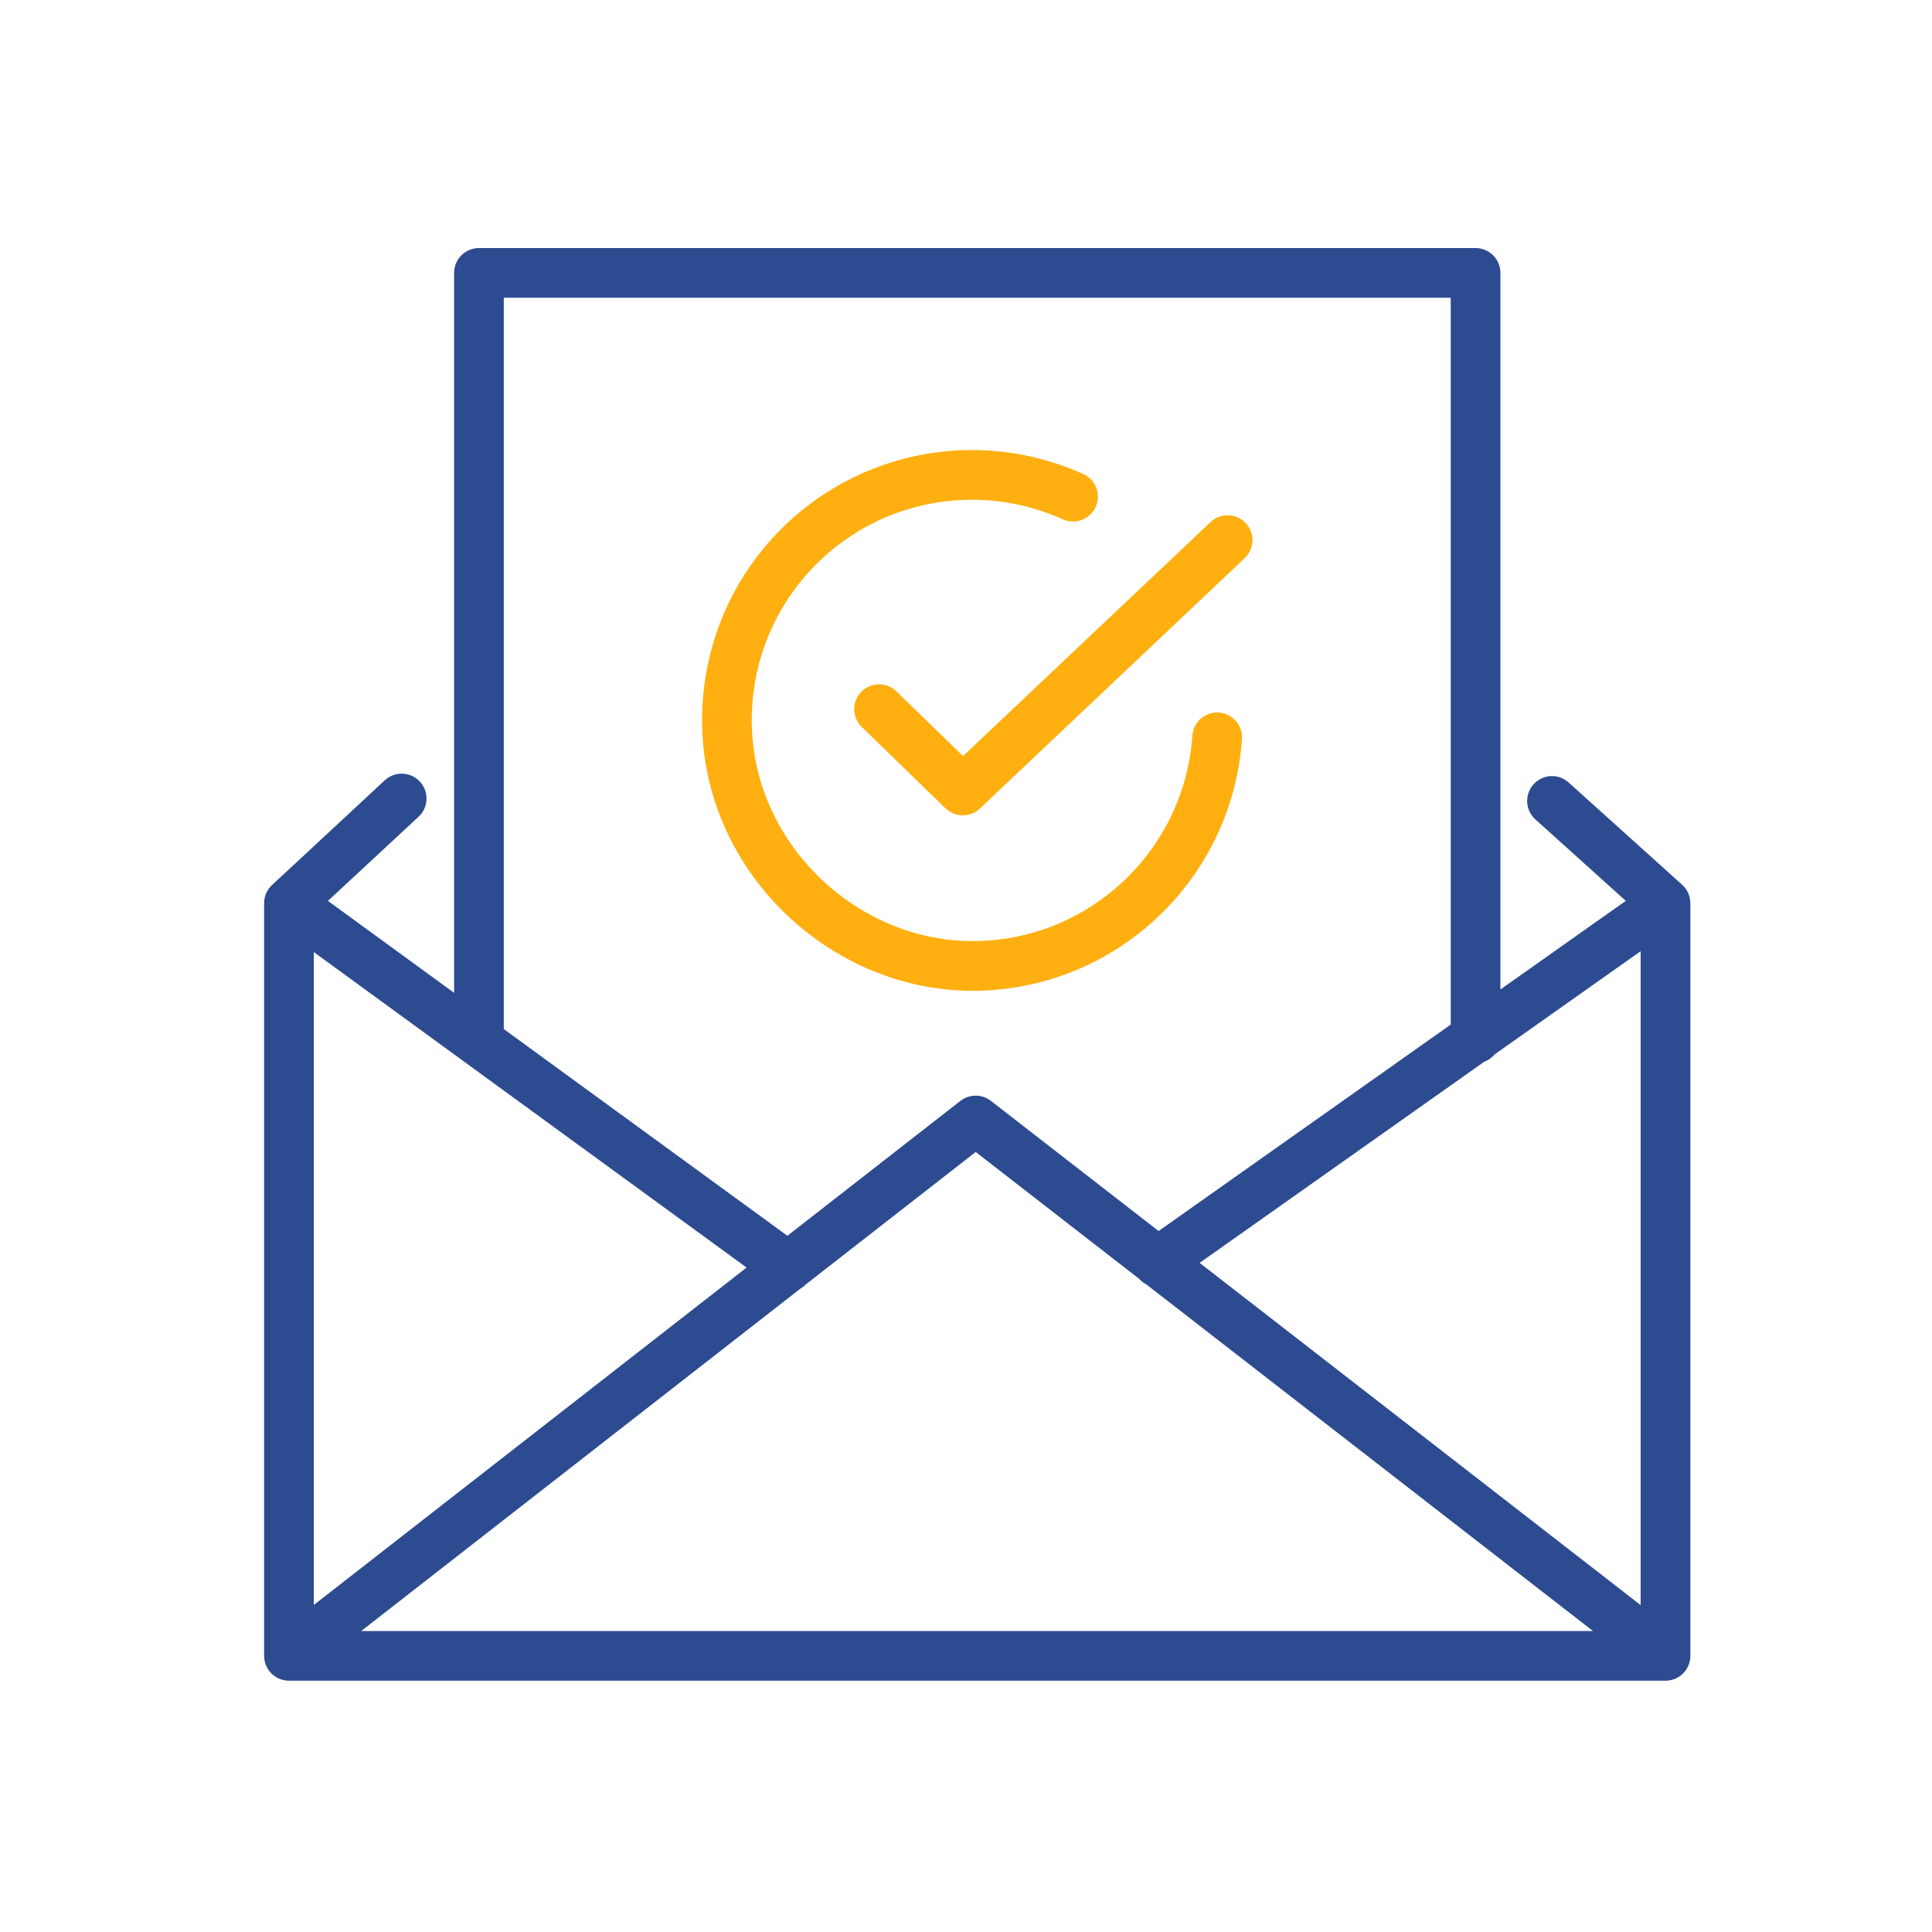 <svg width="32" height="32" viewBox="0 0 32 32" fill="none" xmlns="http://www.w3.org/2000/svg">
<path d="M25.706 13.266L27.586 14.96M27.586 14.96V27.426M27.586 14.96L19.173 20.906M27.586 27.426H4.786M27.586 27.426L16.16 18.559L4.786 27.426M4.786 27.426V14.96M4.786 14.96L6.653 13.226M4.786 14.96L13.053 20.986M24.44 17.2V4.52H7.933V17.2" stroke="#2D4B91" stroke-width="0.823" stroke-linecap="round" stroke-linejoin="round"/>
<path d="M20.16 12.213C20.013 14.333 18.253 15.999 16.106 15.999C13.96 15.999 12.04 14.186 12.04 11.933C12.04 9.68 13.853 7.866 16.106 7.866C16.706 7.866 17.266 8 17.773 8.226M14.56 11.746L15.947 13.093L20.333 8.946" stroke="#FFAF0F" stroke-width="0.823" stroke-linecap="round" stroke-linejoin="round"/>
</svg>
